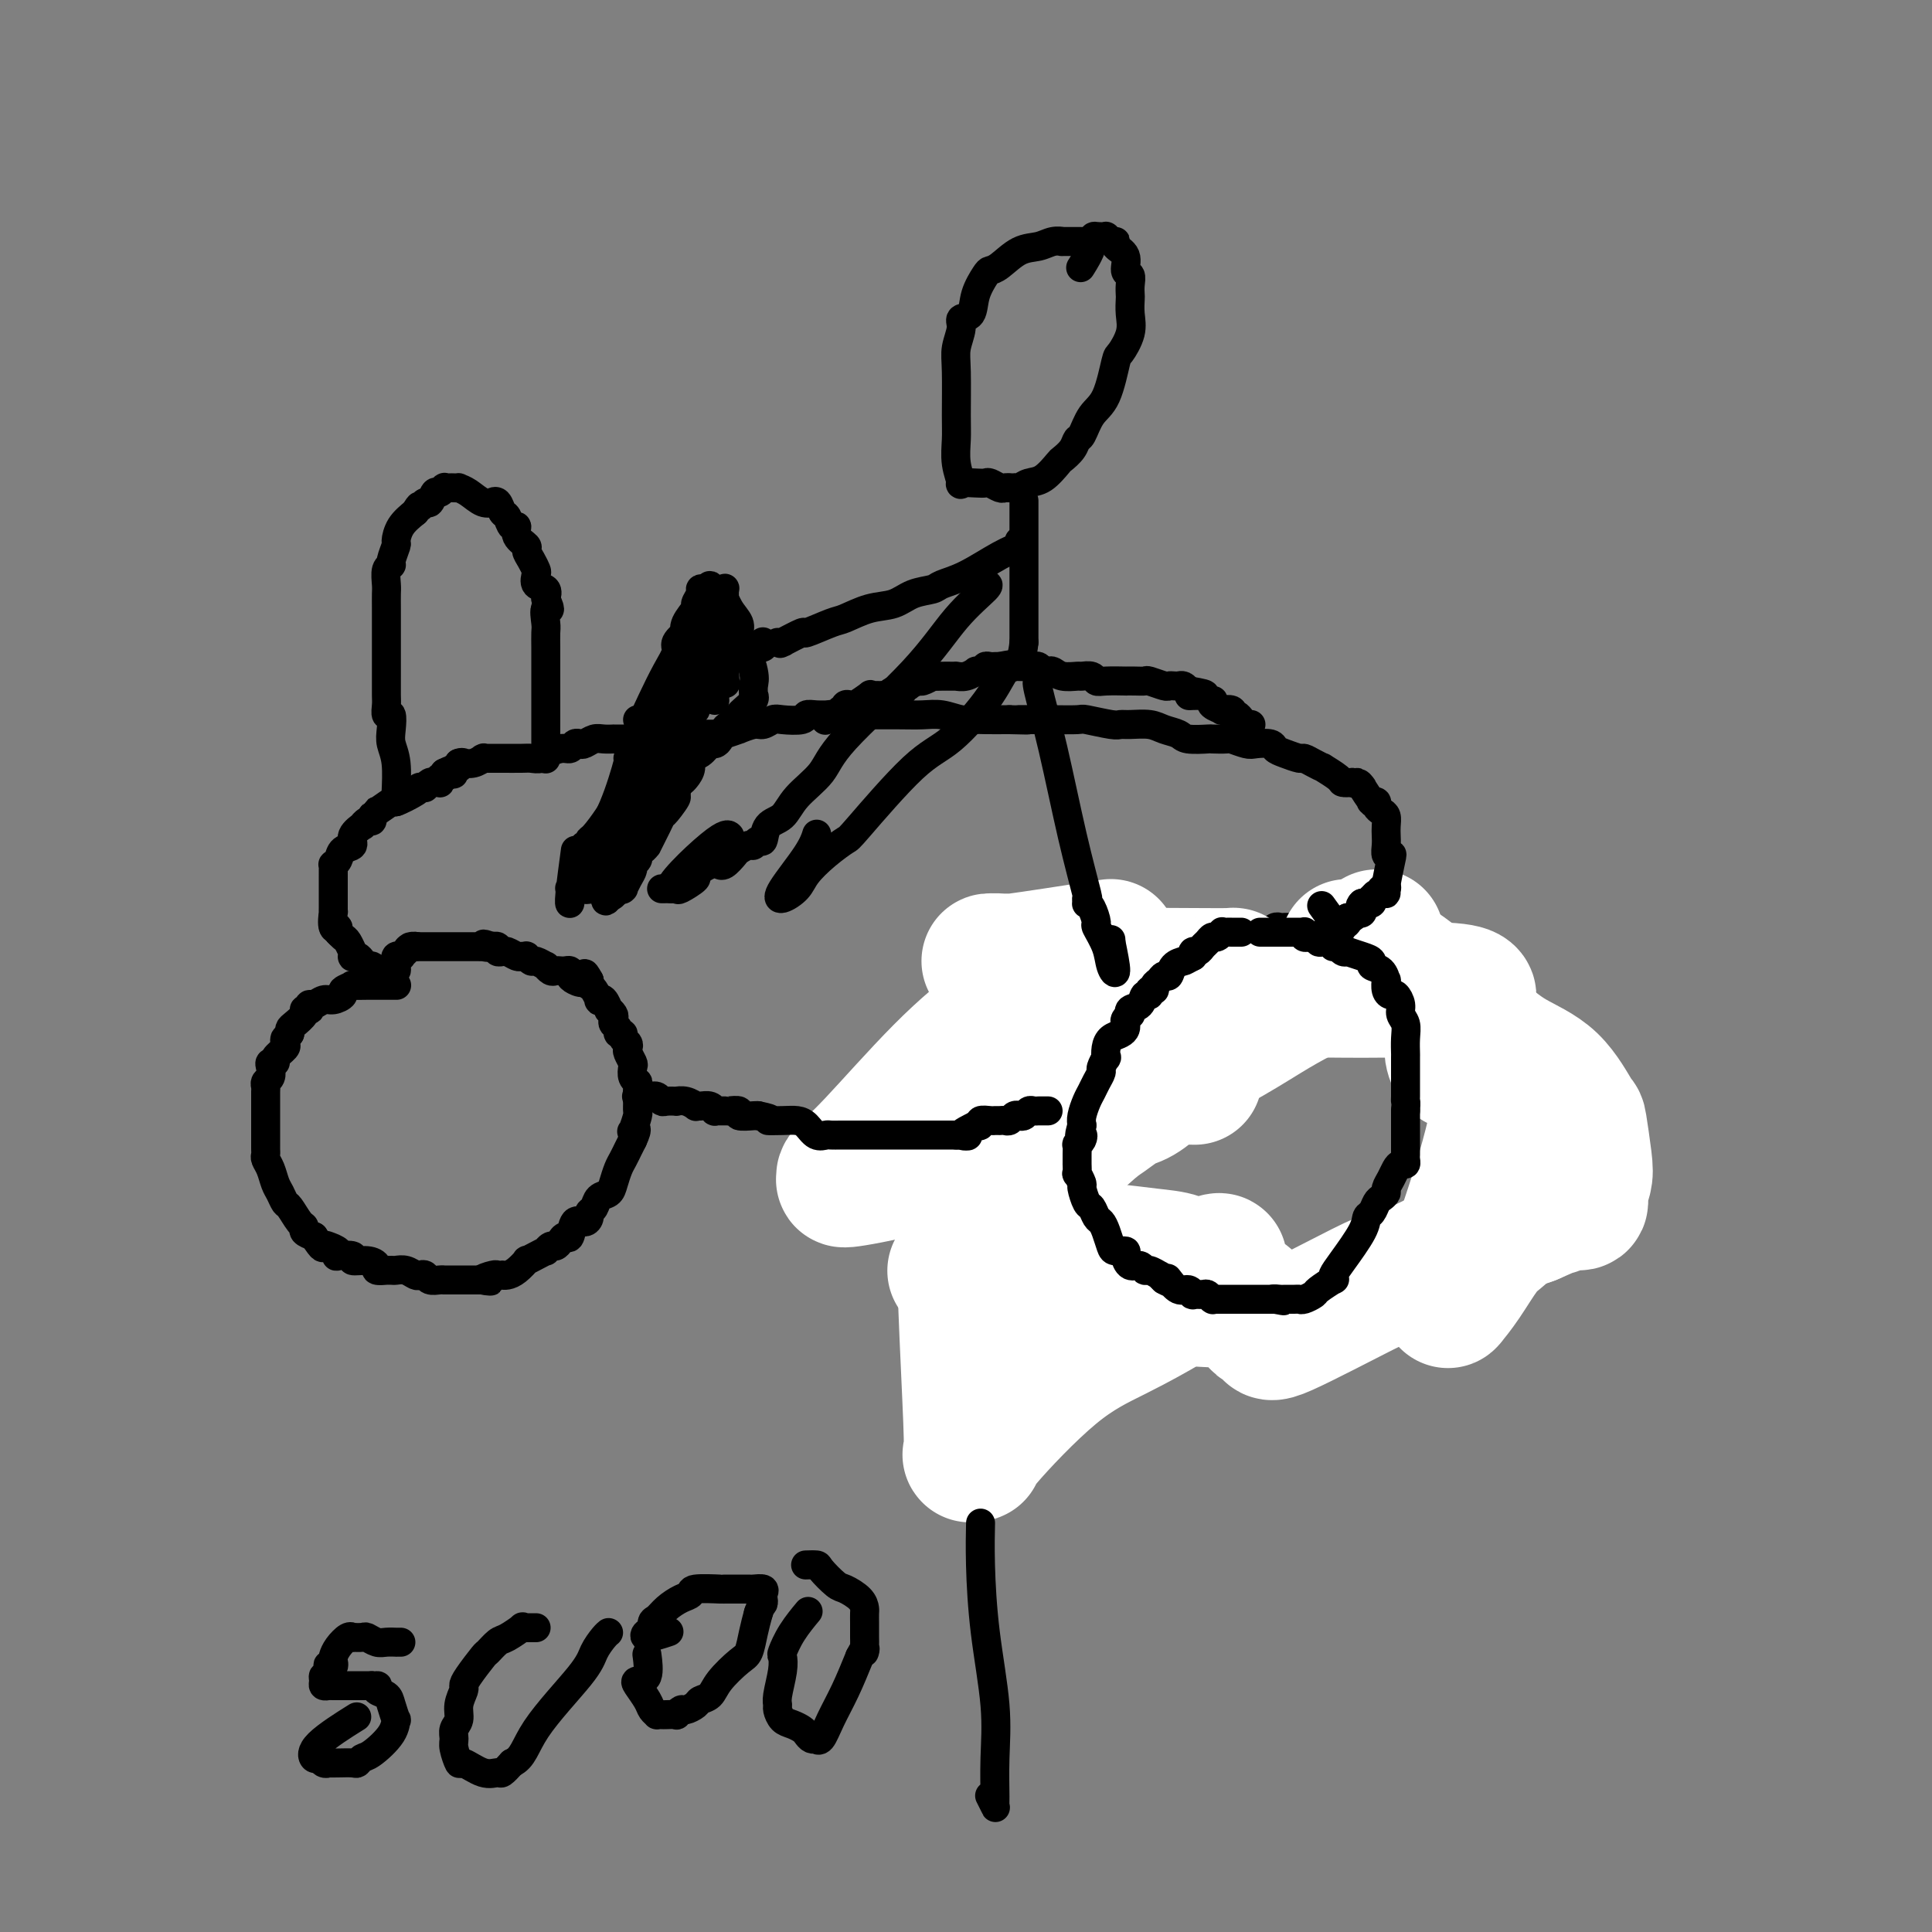 <svg viewBox='0 0 400 400' version='1.1' xmlns='http://www.w3.org/2000/svg' xmlns:xlink='http://www.w3.org/1999/xlink'><rect x="0" y="0" width="400" height="400" fill="#808080" stroke="none"/><g fill='none' stroke='#000000' stroke-width='6' stroke-linecap='round' stroke-linejoin='round'><path d='M82,204c-0.037,-0.000 -0.074,-0.000 0,0c0.074,0.000 0.259,0.000 0,0c-0.259,-0.000 -0.964,-0.000 -1,0c-0.036,0.000 0.595,0.000 0,0c-0.595,-0.000 -2.416,-0.001 -3,0c-0.584,0.001 0.070,0.003 0,0c-0.070,-0.003 -0.865,-0.012 -2,0c-1.135,0.012 -2.611,0.046 -3,0c-0.389,-0.046 0.311,-0.171 0,0c-0.311,0.171 -1.631,0.638 -2,1c-0.369,0.362 0.213,0.618 0,1c-0.213,0.382 -1.220,0.891 -2,1c-0.780,0.109 -1.332,-0.181 -2,0c-0.668,0.181 -1.451,0.833 -2,1c-0.549,0.167 -0.863,-0.149 -1,0c-0.137,0.149 -0.096,0.765 0,1c0.096,0.235 0.246,0.090 0,0c-0.246,-0.090 -0.889,-0.126 -1,0c-0.111,0.126 0.311,0.415 0,1c-0.311,0.585 -1.353,1.465 -2,2c-0.647,0.535 -0.899,0.724 -1,1c-0.101,0.276 -0.050,0.638 0,1'/><path d='M60,214c-0.836,1.103 -0.927,0.860 -1,1c-0.073,0.140 -0.128,0.664 0,1c0.128,0.336 0.441,0.484 0,1c-0.441,0.516 -1.634,1.399 -2,2c-0.366,0.601 0.094,0.920 0,1c-0.094,0.080 -0.743,-0.080 -1,0c-0.257,0.080 -0.121,0.401 0,1c0.121,0.599 0.229,1.476 0,2c-0.229,0.524 -0.793,0.697 -1,1c-0.207,0.303 -0.055,0.738 0,1c0.055,0.262 0.015,0.350 0,1c-0.015,0.650 -0.004,1.862 0,3c0.004,1.138 0.001,2.203 0,3c-0.001,0.797 -0.000,1.327 0,2c0.000,0.673 -0.001,1.489 0,2c0.001,0.511 0.003,0.716 0,1c-0.003,0.284 -0.012,0.646 0,1c0.012,0.354 0.045,0.699 0,1c-0.045,0.301 -0.166,0.557 0,1c0.166,0.443 0.621,1.072 1,2c0.379,0.928 0.682,2.154 1,3c0.318,0.846 0.650,1.312 1,2c0.350,0.688 0.719,1.599 1,2c0.281,0.401 0.473,0.293 1,1c0.527,0.707 1.389,2.231 2,3c0.611,0.769 0.972,0.784 1,1c0.028,0.216 -0.278,0.633 0,1c0.278,0.367 1.139,0.683 2,1'/><path d='M65,256c1.971,3.095 1.898,2.332 2,2c0.102,-0.332 0.379,-0.234 1,0c0.621,0.234 1.586,0.602 2,1c0.414,0.398 0.278,0.824 0,1c-0.278,0.176 -0.697,0.103 0,0c0.697,-0.103 2.510,-0.234 3,0c0.490,0.234 -0.344,0.833 0,1c0.344,0.167 1.867,-0.099 3,0c1.133,0.099 1.876,0.562 2,1c0.124,0.438 -0.371,0.850 0,1c0.371,0.150 1.608,0.039 2,0c0.392,-0.039 -0.060,-0.007 0,0c0.060,0.007 0.632,-0.012 1,0c0.368,0.012 0.533,0.055 1,0c0.467,-0.055 1.238,-0.207 2,0c0.762,0.207 1.517,0.773 2,1c0.483,0.227 0.694,0.113 1,0c0.306,-0.113 0.707,-0.227 1,0c0.293,0.227 0.477,0.793 1,1c0.523,0.207 1.384,0.056 2,0c0.616,-0.056 0.988,-0.015 1,0c0.012,0.015 -0.336,0.004 0,0c0.336,-0.004 1.354,-0.001 2,0c0.646,0.001 0.919,0.000 1,0c0.081,-0.000 -0.030,-0.000 0,0c0.030,0.000 0.200,0.000 1,0c0.800,-0.000 2.228,-0.000 3,0c0.772,0.000 0.886,0.000 1,0'/><path d='M100,265c3.294,0.370 0.528,0.295 0,0c-0.528,-0.295 1.181,-0.811 2,-1c0.819,-0.189 0.747,-0.052 1,0c0.253,0.052 0.832,0.020 1,0c0.168,-0.020 -0.076,-0.029 0,0c0.076,0.029 0.471,0.096 1,0c0.529,-0.096 1.193,-0.355 2,-1c0.807,-0.645 1.756,-1.674 2,-2c0.244,-0.326 -0.219,0.052 0,0c0.219,-0.052 1.119,-0.535 2,-1c0.881,-0.465 1.742,-0.912 2,-1c0.258,-0.088 -0.086,0.182 0,0c0.086,-0.182 0.601,-0.816 1,-1c0.399,-0.184 0.683,0.083 1,0c0.317,-0.083 0.666,-0.515 1,-1c0.334,-0.485 0.654,-1.023 1,-1c0.346,0.023 0.719,0.605 1,0c0.281,-0.605 0.471,-2.399 1,-3c0.529,-0.601 1.398,-0.010 2,0c0.602,0.010 0.939,-0.560 1,-1c0.061,-0.440 -0.152,-0.750 0,-1c0.152,-0.250 0.671,-0.441 1,-1c0.329,-0.559 0.469,-1.486 1,-2c0.531,-0.514 1.453,-0.615 2,-1c0.547,-0.385 0.720,-1.054 1,-2c0.280,-0.946 0.666,-2.168 1,-3c0.334,-0.832 0.615,-1.275 1,-2c0.385,-0.725 0.873,-1.734 1,-2c0.127,-0.266 -0.107,0.210 0,0c0.107,-0.210 0.553,-1.105 1,-2'/><path d='M131,236c1.409,-2.974 0.430,-2.409 0,-2c-0.430,0.409 -0.312,0.663 0,0c0.312,-0.663 0.817,-2.244 1,-3c0.183,-0.756 0.045,-0.688 0,-1c-0.045,-0.312 0.002,-1.005 0,-2c-0.002,-0.995 -0.052,-2.293 0,-3c0.052,-0.707 0.206,-0.823 0,-1c-0.206,-0.177 -0.774,-0.414 -1,-1c-0.226,-0.586 -0.112,-1.519 0,-2c0.112,-0.481 0.222,-0.510 0,-1c-0.222,-0.490 -0.776,-1.442 -1,-2c-0.224,-0.558 -0.117,-0.723 0,-1c0.117,-0.277 0.242,-0.666 0,-1c-0.242,-0.334 -0.853,-0.614 -1,-1c-0.147,-0.386 0.171,-0.877 0,-1c-0.171,-0.123 -0.829,0.122 -1,0c-0.171,-0.122 0.146,-0.611 0,-1c-0.146,-0.389 -0.756,-0.677 -1,-1c-0.244,-0.323 -0.121,-0.683 0,-1c0.121,-0.317 0.239,-0.593 0,-1c-0.239,-0.407 -0.834,-0.944 -1,-1c-0.166,-0.056 0.096,0.371 0,0c-0.096,-0.371 -0.551,-1.539 -1,-2c-0.449,-0.461 -0.891,-0.215 -1,0c-0.109,0.215 0.114,0.398 0,0c-0.114,-0.398 -0.567,-1.377 -1,-2c-0.433,-0.623 -0.848,-0.889 -1,-1c-0.152,-0.111 -0.041,-0.068 0,0c0.041,0.068 0.012,0.162 0,0c-0.012,-0.162 -0.006,-0.581 0,-1'/><path d='M122,203c-1.515,-2.797 -0.801,-0.788 -1,0c-0.199,0.788 -1.310,0.355 -2,0c-0.690,-0.355 -0.958,-0.631 -1,-1c-0.042,-0.369 0.144,-0.830 0,-1c-0.144,-0.170 -0.617,-0.050 -1,0c-0.383,0.050 -0.675,0.028 -1,0c-0.325,-0.028 -0.682,-0.064 -1,0c-0.318,0.064 -0.596,0.228 -1,0c-0.404,-0.228 -0.935,-0.850 -1,-1c-0.065,-0.150 0.337,0.170 0,0c-0.337,-0.170 -1.414,-0.830 -2,-1c-0.586,-0.170 -0.681,0.152 -1,0c-0.319,-0.152 -0.863,-0.776 -1,-1c-0.137,-0.224 0.131,-0.046 0,0c-0.131,0.046 -0.662,-0.040 -1,0c-0.338,0.040 -0.482,0.207 -1,0c-0.518,-0.207 -1.411,-0.786 -2,-1c-0.589,-0.214 -0.875,-0.061 -1,0c-0.125,0.061 -0.090,0.030 0,0c0.090,-0.030 0.234,-0.061 0,0c-0.234,0.061 -0.846,0.212 -1,0c-0.154,-0.212 0.151,-0.788 0,-1c-0.151,-0.212 -0.757,-0.061 -1,0c-0.243,0.061 -0.121,0.030 0,0'/><path d='M102,196c-3.258,-1.083 -1.403,-0.290 -1,0c0.403,0.290 -0.648,0.078 -1,0c-0.352,-0.078 -0.006,-0.021 0,0c0.006,0.021 -0.327,0.006 -1,0c-0.673,-0.006 -1.686,-0.001 -2,0c-0.314,0.001 0.072,0.000 0,0c-0.072,-0.000 -0.601,-0.000 -1,0c-0.399,0.000 -0.667,0.000 -1,0c-0.333,-0.000 -0.729,-0.000 -1,0c-0.271,0.000 -0.417,0.000 -1,0c-0.583,-0.000 -1.604,-0.000 -2,0c-0.396,0.000 -0.166,0.000 0,0c0.166,-0.000 0.270,-0.000 0,0c-0.270,0.000 -0.913,0.000 -1,0c-0.087,-0.000 0.384,-0.000 0,0c-0.384,0.000 -1.622,0.000 -2,0c-0.378,-0.000 0.105,-0.000 0,0c-0.105,0.000 -0.797,0.000 -1,0c-0.203,-0.000 0.085,-0.000 0,0c-0.085,0.000 -0.542,0.000 -1,0'/><path d='M86,196c-2.430,0.016 -0.507,0.056 0,0c0.507,-0.056 -0.404,-0.207 -1,0c-0.596,0.207 -0.878,0.774 -1,1c-0.122,0.226 -0.086,0.113 0,0c0.086,-0.113 0.220,-0.226 0,0c-0.220,0.226 -0.795,0.792 -1,1c-0.205,0.208 -0.041,0.060 0,0c0.041,-0.060 -0.042,-0.031 0,0c0.042,0.031 0.207,0.064 0,0c-0.207,-0.064 -0.787,-0.224 -1,0c-0.213,0.224 -0.061,0.830 0,1c0.061,0.170 0.030,-0.098 0,0c-0.030,0.098 -0.061,0.562 0,1c0.061,0.438 0.212,0.849 0,1c-0.212,0.151 -0.788,0.041 -1,0c-0.212,-0.041 -0.061,-0.012 0,0c0.061,0.012 0.030,0.006 0,0'/><path d='M270,192c-0.477,0.000 -0.954,0.000 -1,0c-0.046,-0.000 0.339,-0.001 0,0c-0.339,0.001 -1.402,0.004 -2,0c-0.598,-0.004 -0.732,-0.015 -1,0c-0.268,0.015 -0.670,0.057 -1,0c-0.330,-0.057 -0.588,-0.212 -1,0c-0.412,0.212 -0.978,0.793 -2,1c-1.022,0.207 -2.501,0.041 -4,0c-1.499,-0.041 -3.019,0.044 -4,0c-0.981,-0.044 -1.425,-0.218 -2,0c-0.575,0.218 -1.282,0.828 -2,1c-0.718,0.172 -1.449,-0.095 -2,0c-0.551,0.095 -0.924,0.552 -1,1c-0.076,0.448 0.145,0.888 0,1c-0.145,0.112 -0.657,-0.103 -1,0c-0.343,0.103 -0.519,0.524 -1,1c-0.481,0.476 -1.267,1.007 -2,1c-0.733,-0.007 -1.412,-0.552 -3,0c-1.588,0.552 -4.085,2.199 -6,3c-1.915,0.801 -3.246,0.754 -4,1c-0.754,0.246 -0.930,0.785 -1,1c-0.070,0.215 -0.035,0.108 0,0'/><path d='M229,203c-2.954,1.258 0.161,-0.095 0,1c-0.161,1.095 -3.597,4.640 -5,7c-1.403,2.360 -0.772,3.537 -1,5c-0.228,1.463 -1.315,3.214 -2,4c-0.685,0.786 -0.967,0.607 -1,1c-0.033,0.393 0.183,1.359 0,2c-0.183,0.641 -0.765,0.959 -1,1c-0.235,0.041 -0.122,-0.194 0,0c0.122,0.194 0.253,0.816 0,1c-0.253,0.184 -0.891,-0.071 -1,0c-0.109,0.071 0.311,0.467 0,1c-0.311,0.533 -1.351,1.203 -2,2c-0.649,0.797 -0.906,1.722 -1,2c-0.094,0.278 -0.025,-0.091 0,0c0.025,0.091 0.007,0.640 0,1c-0.007,0.360 -0.001,0.529 0,1c0.001,0.471 -0.001,1.243 0,2c0.001,0.757 0.004,1.497 0,3c-0.004,1.503 -0.016,3.768 0,5c0.016,1.232 0.061,1.429 0,2c-0.061,0.571 -0.228,1.515 0,2c0.228,0.485 0.849,0.511 1,1c0.151,0.489 -0.170,1.440 0,2c0.170,0.560 0.829,0.727 1,1c0.171,0.273 -0.146,0.650 0,1c0.146,0.350 0.756,0.671 1,1c0.244,0.329 0.122,0.664 0,1'/><path d='M218,253c0.632,3.583 0.712,1.541 1,1c0.288,-0.541 0.784,0.419 1,1c0.216,0.581 0.152,0.782 0,1c-0.152,0.218 -0.391,0.453 0,1c0.391,0.547 1.413,1.407 2,2c0.587,0.593 0.738,0.918 1,1c0.262,0.082 0.633,-0.079 1,0c0.367,0.079 0.728,0.399 1,1c0.272,0.601 0.454,1.485 1,2c0.546,0.515 1.455,0.663 2,1c0.545,0.337 0.725,0.863 1,1c0.275,0.137 0.646,-0.117 1,0c0.354,0.117 0.690,0.604 1,1c0.310,0.396 0.592,0.702 1,1c0.408,0.298 0.940,0.588 1,1c0.060,0.412 -0.354,0.947 0,1c0.354,0.053 1.475,-0.374 2,0c0.525,0.374 0.455,1.549 1,2c0.545,0.451 1.704,0.177 2,0c0.296,-0.177 -0.270,-0.258 0,0c0.270,0.258 1.378,0.854 2,1c0.622,0.146 0.758,-0.157 1,0c0.242,0.157 0.590,0.773 1,1c0.410,0.227 0.883,0.065 1,0c0.117,-0.065 -0.123,-0.031 0,0c0.123,0.031 0.610,0.060 1,0c0.390,-0.060 0.682,-0.208 1,0c0.318,0.208 0.662,0.774 1,1c0.338,0.226 0.669,0.113 1,0'/><path d='M247,274c1.593,0.630 0.076,0.705 0,1c-0.076,0.295 1.288,0.811 2,1c0.712,0.189 0.773,0.051 1,0c0.227,-0.051 0.620,-0.014 1,0c0.380,0.014 0.746,0.004 1,0c0.254,-0.004 0.395,-0.001 1,0c0.605,0.001 1.675,0.000 2,0c0.325,-0.000 -0.096,-0.000 0,0c0.096,0.000 0.709,0.000 1,0c0.291,-0.000 0.259,-0.001 1,0c0.741,0.001 2.256,0.003 3,0c0.744,-0.003 0.718,-0.012 1,0c0.282,0.012 0.873,0.046 2,0c1.127,-0.046 2.789,-0.172 4,0c1.211,0.172 1.972,0.642 3,0c1.028,-0.642 2.322,-2.397 4,-3c1.678,-0.603 3.738,-0.056 5,0c1.262,0.056 1.724,-0.380 3,-1c1.276,-0.620 3.364,-1.423 5,-2c1.636,-0.577 2.819,-0.929 4,-1c1.181,-0.071 2.359,0.138 3,0c0.641,-0.138 0.745,-0.623 1,-1c0.255,-0.377 0.661,-0.646 1,-1c0.339,-0.354 0.609,-0.795 1,-1c0.391,-0.205 0.902,-0.176 2,-1c1.098,-0.824 2.783,-2.503 4,-4c1.217,-1.497 1.965,-2.814 3,-4c1.035,-1.186 2.355,-2.242 3,-3c0.645,-0.758 0.613,-1.216 1,-2c0.387,-0.784 1.194,-1.892 2,-3'/><path d='M312,249c2.724,-3.594 0.534,-2.578 0,-2c-0.534,0.578 0.589,0.718 1,0c0.411,-0.718 0.110,-2.293 0,-3c-0.110,-0.707 -0.029,-0.547 0,-2c0.029,-1.453 0.008,-4.521 0,-6c-0.008,-1.479 -0.001,-1.370 0,-2c0.001,-0.630 -0.004,-1.999 0,-3c0.004,-1.001 0.016,-1.632 0,-2c-0.016,-0.368 -0.060,-0.472 0,-1c0.060,-0.528 0.223,-1.481 0,-2c-0.223,-0.519 -0.833,-0.604 -1,-1c-0.167,-0.396 0.110,-1.103 0,-2c-0.110,-0.897 -0.607,-1.985 -1,-3c-0.393,-1.015 -0.682,-1.958 -1,-3c-0.318,-1.042 -0.663,-2.182 -1,-3c-0.337,-0.818 -0.664,-1.314 -1,-2c-0.336,-0.686 -0.681,-1.564 -1,-2c-0.319,-0.436 -0.612,-0.431 -1,-1c-0.388,-0.569 -0.871,-1.710 -1,-2c-0.129,-0.290 0.097,0.273 0,0c-0.097,-0.273 -0.518,-1.381 -1,-2c-0.482,-0.619 -1.027,-0.748 -1,-1c0.027,-0.252 0.624,-0.627 0,-1c-0.624,-0.373 -2.471,-0.743 -3,-1c-0.529,-0.257 0.259,-0.400 0,-1c-0.259,-0.600 -1.564,-1.656 -2,-2c-0.436,-0.344 -0.002,0.023 0,0c0.002,-0.023 -0.428,-0.435 -1,-1c-0.572,-0.565 -1.286,-1.282 -2,-2'/><path d='M295,196c-2.347,-4.178 -0.214,-2.624 0,-2c0.214,0.624 -1.491,0.317 -2,0c-0.509,-0.317 0.179,-0.645 0,-1c-0.179,-0.355 -1.224,-0.736 -2,-1c-0.776,-0.264 -1.282,-0.410 -2,-1c-0.718,-0.590 -1.646,-1.622 -2,-2c-0.354,-0.378 -0.133,-0.101 0,0c0.133,0.101 0.177,0.027 0,0c-0.177,-0.027 -0.576,-0.007 -1,0c-0.424,0.007 -0.872,0.001 -1,0c-0.128,-0.001 0.065,0.002 0,0c-0.065,-0.002 -0.388,-0.011 -1,0c-0.612,0.011 -1.512,0.041 -2,0c-0.488,-0.041 -0.565,-0.155 -1,0c-0.435,0.155 -1.230,0.577 -2,1c-0.770,0.423 -1.516,0.845 -2,1c-0.484,0.155 -0.707,0.041 -1,0c-0.293,-0.041 -0.656,-0.011 -1,0c-0.344,0.011 -0.670,0.003 -1,0c-0.330,-0.003 -0.665,-0.002 -1,0'/><path d='M273,191c-2.333,0.333 -1.167,0.167 0,0'/></g>
<g fill='none' stroke='#FFFFFF' stroke-width='28' stroke-linecap='round' stroke-linejoin='round'><path d='M247,223c-0.104,-0.002 -0.208,-0.005 0,0c0.208,0.005 0.727,0.016 0,0c-0.727,-0.016 -2.699,-0.059 -4,0c-1.301,0.059 -1.930,0.222 -3,1c-1.070,0.778 -2.579,2.172 -4,3c-1.421,0.828 -2.753,1.090 -3,1c-0.247,-0.090 0.593,-0.532 0,0c-0.593,0.532 -2.618,2.038 -4,3c-1.382,0.962 -2.121,1.380 -5,4c-2.879,2.620 -7.899,7.442 -11,10c-3.101,2.558 -4.282,2.853 -6,4c-1.718,1.147 -3.973,3.146 -5,4c-1.027,0.854 -0.825,0.562 -1,1c-0.175,0.438 -0.728,1.606 -1,4c-0.272,2.394 -0.264,6.014 0,13c0.264,6.986 0.785,17.337 1,23c0.215,5.663 0.124,6.638 0,7c-0.124,0.362 -0.282,0.111 0,0c0.282,-0.111 1.004,-0.083 1,0c-0.004,0.083 -0.734,0.222 2,-3c2.734,-3.222 8.931,-9.806 14,-14c5.069,-4.194 9.009,-5.998 13,-8c3.991,-2.002 8.034,-4.202 11,-6c2.966,-1.798 4.857,-3.193 6,-4c1.143,-0.807 1.539,-1.025 2,-1c0.461,0.025 0.989,0.293 1,0c0.011,-0.293 -0.494,-1.146 -1,-2'/><path d='M250,263c4.959,-3.427 1.357,-1.494 -1,-1c-2.357,0.494 -3.468,-0.449 -5,-1c-1.532,-0.551 -3.485,-0.709 -6,-1c-2.515,-0.291 -5.591,-0.715 -9,-1c-3.409,-0.285 -7.150,-0.430 -11,0c-3.850,0.430 -7.808,1.435 -11,2c-3.192,0.565 -5.617,0.688 -7,1c-1.383,0.312 -1.724,0.812 -2,1c-0.276,0.188 -0.486,0.063 0,0c0.486,-0.063 1.669,-0.066 3,0c1.331,0.066 2.810,0.200 4,0c1.190,-0.200 2.092,-0.735 7,0c4.908,0.735 13.821,2.739 21,4c7.179,1.261 12.624,1.781 16,2c3.376,0.219 4.682,0.139 6,0c1.318,-0.139 2.649,-0.337 3,0c0.351,0.337 -0.278,1.208 0,2c0.278,0.792 1.462,1.504 2,2c0.538,0.496 0.430,0.776 1,1c0.570,0.224 1.819,0.394 2,1c0.181,0.606 -0.707,1.649 3,0c3.707,-1.649 12.007,-5.992 16,-8c3.993,-2.008 3.679,-1.683 5,-2c1.321,-0.317 4.279,-1.278 8,-3c3.721,-1.722 8.206,-4.206 12,-6c3.794,-1.794 6.897,-2.897 10,-4'/><path d='M317,252c8.949,-3.946 5.823,-2.313 5,-2c-0.823,0.313 0.659,-0.696 2,-1c1.341,-0.304 2.542,0.096 3,0c0.458,-0.096 0.172,-0.689 0,-1c-0.172,-0.311 -0.229,-0.340 0,-1c0.229,-0.660 0.743,-1.951 1,-3c0.257,-1.049 0.258,-1.858 0,-4c-0.258,-2.142 -0.776,-5.619 -1,-7c-0.224,-1.381 -0.153,-0.667 -1,-2c-0.847,-1.333 -2.611,-4.714 -5,-7c-2.389,-2.286 -5.403,-3.479 -8,-5c-2.597,-1.521 -4.776,-3.371 -9,-7c-4.224,-3.629 -10.493,-9.037 -15,-12c-4.507,-2.963 -7.254,-3.482 -10,-4'/><path d='M222,201c1.148,-0.765 2.296,-1.529 0,0c-2.296,1.529 -8.037,5.352 -13,9c-4.963,3.648 -9.148,7.121 -14,12c-4.852,4.879 -10.370,11.163 -14,15c-3.630,3.837 -5.371,5.227 -6,6c-0.629,0.773 -0.148,0.930 0,1c0.148,0.070 -0.039,0.053 0,0c0.039,-0.053 0.303,-0.143 0,0c-0.303,0.143 -1.173,0.517 2,0c3.173,-0.517 10.391,-1.926 16,-4c5.609,-2.074 9.611,-4.812 18,-8c8.389,-3.188 21.165,-6.827 31,-11c9.835,-4.173 16.729,-8.882 22,-12c5.271,-3.118 8.919,-4.647 11,-6c2.081,-1.353 2.595,-2.529 4,-4c1.405,-1.471 3.703,-3.235 6,-5'/><path d='M212,199c0.861,-0.005 1.722,-0.010 0,0c-1.722,0.010 -6.029,0.033 -7,0c-0.971,-0.033 1.392,-0.124 2,0c0.608,0.124 -0.541,0.464 3,0c3.541,-0.464 11.770,-1.732 20,-3'/><path d='M230,201c0.152,0.030 0.305,0.061 0,0c-0.305,-0.061 -1.067,-0.212 -1,0c0.067,0.212 0.965,0.788 2,1c1.035,0.212 2.208,0.059 5,0c2.792,-0.059 7.201,-0.024 11,0c3.799,0.024 6.986,0.038 8,0c1.014,-0.038 -0.144,-0.129 0,0c0.144,0.129 1.590,0.477 0,1c-1.590,0.523 -6.214,1.222 -9,2c-2.786,0.778 -3.732,1.634 -4,2c-0.268,0.366 0.144,0.241 1,0c0.856,-0.241 2.156,-0.597 6,-1c3.844,-0.403 10.230,-0.852 16,-1c5.770,-0.148 10.922,0.006 17,0c6.078,-0.006 13.082,-0.172 17,0c3.918,0.172 4.752,0.683 5,1c0.248,0.317 -0.088,0.439 0,1c0.088,0.561 0.601,1.561 0,3c-0.601,1.439 -2.316,3.318 -3,5c-0.684,1.682 -0.336,3.169 0,4c0.336,0.831 0.662,1.007 1,1c0.338,-0.007 0.689,-0.198 1,0c0.311,0.198 0.584,0.784 1,1c0.416,0.216 0.976,0.062 2,0c1.024,-0.062 2.512,-0.031 4,0'/><path d='M310,221c1.804,0.469 1.814,0.641 2,0c0.186,-0.641 0.548,-2.096 0,1c-0.548,3.096 -2.005,10.741 -4,18c-1.995,7.259 -4.527,14.131 -6,19c-1.473,4.869 -1.889,7.733 -2,9c-0.111,1.267 0.081,0.936 0,1c-0.081,0.064 -0.435,0.522 0,0c0.435,-0.522 1.658,-2.024 3,-4c1.342,-1.976 2.804,-4.424 4,-6c1.196,-1.576 2.125,-2.278 3,-3c0.875,-0.722 1.697,-1.464 2,-2c0.303,-0.536 0.087,-0.868 0,-1c-0.087,-0.132 -0.043,-0.066 0,0'/></g>
<g fill='none' stroke='#000000' stroke-width='6' stroke-linecap='round' stroke-linejoin='round'><path d='M257,193c-0.304,0.000 -0.607,0.000 -1,0c-0.393,-0.000 -0.875,-0.001 -1,0c-0.125,0.001 0.107,0.004 0,0c-0.107,-0.004 -0.553,-0.016 -1,0c-0.447,0.016 -0.893,0.060 -1,0c-0.107,-0.060 0.126,-0.224 0,0c-0.126,0.224 -0.611,0.834 -1,1c-0.389,0.166 -0.682,-0.114 -1,0c-0.318,0.114 -0.660,0.622 -1,1c-0.340,0.378 -0.679,0.627 -1,1c-0.321,0.373 -0.625,0.870 -1,1c-0.375,0.130 -0.821,-0.106 -1,0c-0.179,0.106 -0.089,0.553 0,1'/><path d='M247,198c-1.891,0.973 -1.620,0.905 -2,1c-0.380,0.095 -1.412,0.354 -2,1c-0.588,0.646 -0.731,1.680 -1,2c-0.269,0.320 -0.665,-0.073 -1,0c-0.335,0.073 -0.611,0.612 -1,1c-0.389,0.388 -0.892,0.624 -1,1c-0.108,0.376 0.180,0.892 0,1c-0.180,0.108 -0.826,-0.193 -1,0c-0.174,0.193 0.125,0.879 0,1c-0.125,0.121 -0.673,-0.322 -1,0c-0.327,0.322 -0.431,1.410 -1,2c-0.569,0.590 -1.603,0.683 -2,1c-0.397,0.317 -0.158,0.858 0,1c0.158,0.142 0.237,-0.117 0,0c-0.237,0.117 -0.788,0.608 -1,1c-0.212,0.392 -0.085,0.685 0,1c0.085,0.315 0.128,0.653 0,1c-0.128,0.347 -0.425,0.704 -1,1c-0.575,0.296 -1.426,0.531 -2,1c-0.574,0.469 -0.871,1.171 -1,2c-0.129,0.829 -0.090,1.783 0,2c0.090,0.217 0.231,-0.304 0,0c-0.231,0.304 -0.835,1.431 -1,2c-0.165,0.569 0.110,0.579 0,1c-0.110,0.421 -0.604,1.254 -1,2c-0.396,0.746 -0.694,1.406 -1,2c-0.306,0.594 -0.621,1.121 -1,2c-0.379,0.879 -0.823,2.108 -1,3c-0.177,0.892 -0.089,1.446 0,2'/><path d='M224,233c-0.944,3.195 -0.306,2.182 0,2c0.306,-0.182 0.278,0.467 0,1c-0.278,0.533 -0.807,0.950 -1,1c-0.193,0.050 -0.052,-0.266 0,0c0.052,0.266 0.013,1.113 0,2c-0.013,0.887 0.001,1.814 0,2c-0.001,0.186 -0.015,-0.370 0,0c0.015,0.370 0.060,1.665 0,2c-0.060,0.335 -0.223,-0.290 0,0c0.223,0.290 0.833,1.496 1,2c0.167,0.504 -0.110,0.305 0,1c0.110,0.695 0.607,2.282 1,3c0.393,0.718 0.683,0.567 1,1c0.317,0.433 0.661,1.451 1,2c0.339,0.549 0.673,0.630 1,1c0.327,0.370 0.647,1.029 1,2c0.353,0.971 0.737,2.254 1,3c0.263,0.746 0.403,0.955 1,1c0.597,0.045 1.652,-0.075 2,0c0.348,0.075 -0.010,0.345 0,1c0.010,0.655 0.389,1.696 1,2c0.611,0.304 1.455,-0.130 2,0c0.545,0.130 0.790,0.822 1,1c0.210,0.178 0.386,-0.158 1,0c0.614,0.158 1.665,0.812 2,1c0.335,0.188 -0.047,-0.089 0,0c0.047,0.089 0.524,0.545 1,1'/><path d='M241,265c1.953,1.117 1.337,0.408 1,0c-0.337,-0.408 -0.393,-0.516 0,0c0.393,0.516 1.237,1.655 2,2c0.763,0.345 1.447,-0.105 2,0c0.553,0.105 0.975,0.764 1,1c0.025,0.236 -0.347,0.049 0,0c0.347,-0.049 1.413,0.039 2,0c0.587,-0.039 0.696,-0.207 1,0c0.304,0.207 0.803,0.787 1,1c0.197,0.213 0.090,0.057 0,0c-0.090,-0.057 -0.165,-0.015 0,0c0.165,0.015 0.570,0.004 1,0c0.430,-0.004 0.885,-0.001 1,0c0.115,0.001 -0.111,0.000 0,0c0.111,-0.000 0.557,-0.000 1,0c0.443,0.000 0.883,0.000 1,0c0.117,-0.000 -0.087,-0.000 0,0c0.087,0.000 0.466,0.000 1,0c0.534,-0.000 1.222,-0.000 2,0c0.778,0.000 1.648,0.000 2,0c0.352,-0.000 0.188,-0.000 0,0c-0.188,0.000 -0.401,0.000 0,0c0.401,-0.000 1.416,-0.000 2,0c0.584,0.000 0.738,0.000 1,0c0.262,-0.000 0.631,-0.000 1,0'/><path d='M264,269c3.506,0.619 0.771,0.166 0,0c-0.771,-0.166 0.422,-0.043 1,0c0.578,0.043 0.540,0.008 1,0c0.460,-0.008 1.416,0.010 2,0c0.584,-0.010 0.795,-0.049 1,0c0.205,0.049 0.405,0.185 1,0c0.595,-0.185 1.584,-0.693 2,-1c0.416,-0.307 0.259,-0.414 1,-1c0.741,-0.586 2.381,-1.651 3,-2c0.619,-0.349 0.218,0.019 0,0c-0.218,-0.019 -0.252,-0.424 0,-1c0.252,-0.576 0.788,-1.324 2,-3c1.212,-1.676 3.098,-4.280 4,-6c0.902,-1.720 0.820,-2.555 1,-3c0.180,-0.445 0.622,-0.500 1,-1c0.378,-0.500 0.693,-1.446 1,-2c0.307,-0.554 0.607,-0.715 1,-1c0.393,-0.285 0.879,-0.693 1,-1c0.121,-0.307 -0.121,-0.512 0,-1c0.121,-0.488 0.607,-1.258 1,-2c0.393,-0.742 0.694,-1.456 1,-2c0.306,-0.544 0.618,-0.919 1,-1c0.382,-0.081 0.834,0.131 1,0c0.166,-0.131 0.044,-0.604 0,-1c-0.044,-0.396 -0.012,-0.714 0,-1c0.012,-0.286 0.003,-0.541 0,-1c-0.003,-0.459 -0.001,-1.124 0,-2c0.001,-0.876 0.000,-1.965 0,-3c-0.000,-1.035 -0.000,-2.018 0,-3'/><path d='M291,230c0.155,-2.122 0.041,-1.927 0,-2c-0.041,-0.073 -0.011,-0.412 0,-1c0.011,-0.588 0.003,-1.423 0,-2c-0.003,-0.577 -0.001,-0.895 0,-1c0.001,-0.105 0.001,0.005 0,-1c-0.001,-1.005 -0.004,-3.123 0,-4c0.004,-0.877 0.016,-0.514 0,-1c-0.016,-0.486 -0.060,-1.823 0,-3c0.060,-1.177 0.224,-2.196 0,-3c-0.224,-0.804 -0.834,-1.394 -1,-2c-0.166,-0.606 0.113,-1.228 0,-2c-0.113,-0.772 -0.618,-1.694 -1,-2c-0.382,-0.306 -0.640,0.002 -1,0c-0.360,-0.002 -0.822,-0.315 -1,-1c-0.178,-0.685 -0.071,-1.742 0,-2c0.071,-0.258 0.106,0.282 0,0c-0.106,-0.282 -0.351,-1.386 -1,-2c-0.649,-0.614 -1.700,-0.739 -2,-1c-0.300,-0.261 0.151,-0.657 0,-1c-0.151,-0.343 -0.905,-0.632 -2,-1c-1.095,-0.368 -2.532,-0.816 -3,-1c-0.468,-0.184 0.034,-0.106 0,0c-0.034,0.106 -0.604,0.238 -1,0c-0.396,-0.238 -0.618,-0.848 -1,-1c-0.382,-0.152 -0.926,0.153 -1,0c-0.074,-0.153 0.320,-0.763 0,-1c-0.320,-0.237 -1.355,-0.102 -2,0c-0.645,0.102 -0.898,0.172 -1,0c-0.102,-0.172 -0.051,-0.586 0,-1'/><path d='M273,194c-1.349,-0.618 -0.222,-0.165 0,0c0.222,0.165 -0.463,0.040 -1,0c-0.537,-0.040 -0.928,0.003 -1,0c-0.072,-0.003 0.174,-0.053 0,0c-0.174,0.053 -0.766,0.210 -1,0c-0.234,-0.210 -0.108,-0.788 0,-1c0.108,-0.212 0.197,-0.057 0,0c-0.197,0.057 -0.681,0.015 -1,0c-0.319,-0.015 -0.471,-0.004 -1,0c-0.529,0.004 -1.433,0.001 -2,0c-0.567,-0.001 -0.797,-0.000 -1,0c-0.203,0.000 -0.380,0.000 -1,0c-0.620,-0.000 -1.683,-0.000 -2,0c-0.317,0.000 0.111,0.000 0,0c-0.111,-0.000 -0.761,-0.000 -1,0c-0.239,0.000 -0.068,0.000 0,0c0.068,-0.000 0.034,-0.000 0,0'/><path d='M132,227c-0.194,-0.001 -0.389,-0.001 0,0c0.389,0.001 1.361,0.004 2,0c0.639,-0.004 0.943,-0.015 1,0c0.057,0.015 -0.135,0.057 0,0c0.135,-0.057 0.595,-0.211 1,0c0.405,0.211 0.755,0.788 1,1c0.245,0.212 0.385,0.061 1,0c0.615,-0.061 1.705,-0.030 2,0c0.295,0.030 -0.206,0.061 0,0c0.206,-0.061 1.119,-0.214 2,0c0.881,0.214 1.729,0.793 2,1c0.271,0.207 -0.033,0.041 0,0c0.033,-0.041 0.405,0.041 1,0c0.595,-0.041 1.413,-0.207 2,0c0.587,0.207 0.945,0.788 1,1c0.055,0.212 -0.191,0.057 0,0c0.191,-0.057 0.819,-0.015 1,0c0.181,0.015 -0.087,0.003 0,0c0.087,-0.003 0.528,0.003 1,0c0.472,-0.003 0.974,-0.015 1,0c0.026,0.015 -0.424,0.056 0,0c0.424,-0.056 1.722,-0.211 2,0c0.278,0.211 -0.464,0.788 0,1c0.464,0.212 2.132,0.061 3,0c0.868,-0.061 0.934,-0.030 1,0'/><path d='M157,231c4.180,0.843 2.131,0.951 2,1c-0.131,0.049 1.657,0.037 3,0c1.343,-0.037 2.243,-0.101 3,0c0.757,0.101 1.372,0.367 2,1c0.628,0.633 1.268,1.634 2,2c0.732,0.366 1.557,0.098 2,0c0.443,-0.098 0.504,-0.026 1,0c0.496,0.026 1.428,0.007 2,0c0.572,-0.007 0.786,-0.002 1,0c0.214,0.002 0.428,0.001 1,0c0.572,-0.001 1.501,-0.000 2,0c0.499,0.000 0.566,0.000 1,0c0.434,-0.000 1.233,-0.000 2,0c0.767,0.000 1.501,0.000 2,0c0.499,-0.000 0.762,-0.000 1,0c0.238,0.000 0.451,0.000 1,0c0.549,-0.000 1.436,-0.000 2,0c0.564,0.000 0.807,0.000 2,0c1.193,-0.000 3.338,-0.000 4,0c0.662,0.000 -0.158,0.000 0,0c0.158,-0.000 1.295,-0.000 2,0c0.705,0.000 0.977,0.000 1,0c0.023,-0.000 -0.204,-0.000 0,0c0.204,0.000 0.838,0.000 1,0c0.162,-0.000 -0.149,-0.000 0,0c0.149,0.000 0.757,0.000 1,0c0.243,-0.000 0.122,-0.000 0,0'/><path d='M198,235c4.526,0.120 1.340,0.421 1,0c-0.340,-0.421 2.164,-1.563 3,-2c0.836,-0.437 0.002,-0.170 0,0c-0.002,0.170 0.826,0.242 1,0c0.174,-0.242 -0.307,-0.797 0,-1c0.307,-0.203 1.403,-0.054 2,0c0.597,0.054 0.695,0.015 1,0c0.305,-0.015 0.817,-0.004 1,0c0.183,0.004 0.038,0.002 0,0c-0.038,-0.002 0.031,-0.004 0,0c-0.031,0.004 -0.163,0.015 0,0c0.163,-0.015 0.621,-0.056 1,0c0.379,0.056 0.679,0.207 1,0c0.321,-0.207 0.663,-0.774 1,-1c0.337,-0.226 0.668,-0.113 1,0c0.332,0.113 0.663,0.226 1,0c0.337,-0.226 0.678,-0.793 1,-1c0.322,-0.207 0.625,-0.056 1,0c0.375,0.056 0.822,0.015 1,0c0.178,-0.015 0.086,-0.004 0,0c-0.086,0.004 -0.167,0.001 0,0c0.167,-0.001 0.584,-0.000 1,0c0.416,0.000 0.833,0.000 1,0c0.167,-0.000 0.083,-0.000 0,0'/><path d='M79,201c-0.447,-0.032 -0.893,-0.064 -1,0c-0.107,0.064 0.126,0.224 0,0c-0.126,-0.224 -0.612,-0.831 -1,-1c-0.388,-0.169 -0.678,0.099 -1,0c-0.322,-0.099 -0.675,-0.567 -1,-1c-0.325,-0.433 -0.622,-0.832 -1,-1c-0.378,-0.168 -0.836,-0.104 -1,0c-0.164,0.104 -0.033,0.249 0,0c0.033,-0.249 -0.033,-0.894 0,-1c0.033,-0.106 0.166,0.325 0,0c-0.166,-0.325 -0.632,-1.407 -1,-2c-0.368,-0.593 -0.637,-0.698 -1,-1c-0.363,-0.302 -0.818,-0.801 -1,-1c-0.182,-0.199 -0.091,-0.100 0,0'/><path d='M70,193c-1.332,-1.514 -0.161,-1.298 0,-1c0.161,0.298 -0.689,0.679 -1,0c-0.311,-0.679 -0.083,-2.418 0,-3c0.083,-0.582 0.022,-0.006 0,0c-0.022,0.006 -0.006,-0.557 0,-1c0.006,-0.443 0.002,-0.766 0,-1c-0.002,-0.234 -0.000,-0.378 0,-1c0.000,-0.622 0.000,-1.721 0,-2c-0.000,-0.279 -0.000,0.262 0,0c0.000,-0.262 0.000,-1.328 0,-2c-0.000,-0.672 -0.001,-0.950 0,-1c0.001,-0.050 0.004,0.128 0,0c-0.004,-0.128 -0.013,-0.563 0,-1c0.013,-0.437 0.050,-0.876 0,-1c-0.050,-0.124 -0.187,0.066 0,0c0.187,-0.066 0.699,-0.390 1,-1c0.301,-0.610 0.392,-1.507 1,-2c0.608,-0.493 1.735,-0.581 2,-1c0.265,-0.419 -0.332,-1.169 0,-2c0.332,-0.831 1.592,-1.742 2,-2c0.408,-0.258 -0.035,0.137 0,0c0.035,-0.137 0.548,-0.806 1,-1c0.452,-0.194 0.843,0.087 1,0c0.157,-0.087 0.078,-0.544 0,-1'/><path d='M77,169c1.282,-1.645 0.487,-0.756 1,-1c0.513,-0.244 2.332,-1.620 3,-2c0.668,-0.380 0.183,0.238 1,0c0.817,-0.238 2.936,-1.331 4,-2c1.064,-0.669 1.073,-0.915 1,-1c-0.073,-0.085 -0.227,-0.009 0,0c0.227,0.009 0.835,-0.051 1,0c0.165,0.051 -0.113,0.211 0,0c0.113,-0.211 0.618,-0.792 1,-1c0.382,-0.208 0.642,-0.041 1,0c0.358,0.041 0.814,-0.044 1,0c0.186,0.044 0.101,0.218 0,0c-0.101,-0.218 -0.220,-0.828 0,-1c0.220,-0.172 0.777,0.094 1,0c0.223,-0.094 0.111,-0.547 0,-1'/><path d='M92,160c2.769,-1.410 2.192,-0.434 2,0c-0.192,0.434 0.001,0.326 0,0c-0.001,-0.326 -0.196,-0.871 0,-1c0.196,-0.129 0.784,0.158 1,0c0.216,-0.158 0.062,-0.759 0,-1c-0.062,-0.241 -0.031,-0.120 0,0'/><path d='M95,158c0.714,-0.305 1.001,-0.068 1,0c-0.001,0.068 -0.288,-0.034 0,0c0.288,0.034 1.152,0.205 2,0c0.848,-0.205 1.680,-0.787 2,-1c0.320,-0.213 0.128,-0.057 0,0c-0.128,0.057 -0.193,0.015 0,0c0.193,-0.015 0.642,-0.004 1,0c0.358,0.004 0.624,0.002 1,0c0.376,-0.002 0.862,-0.005 2,0c1.138,0.005 2.929,0.016 4,0c1.071,-0.016 1.421,-0.061 2,0c0.579,0.061 1.388,0.228 2,0c0.612,-0.228 1.029,-0.849 1,-1c-0.029,-0.151 -0.502,0.170 0,0c0.502,-0.170 1.979,-0.829 3,-1c1.021,-0.171 1.586,0.147 2,0c0.414,-0.147 0.677,-0.757 1,-1c0.323,-0.243 0.707,-0.118 1,0c0.293,0.118 0.493,0.228 1,0c0.507,-0.228 1.319,-0.793 2,-1c0.681,-0.207 1.232,-0.055 2,0c0.768,0.055 1.752,0.015 2,0c0.248,-0.015 -0.241,-0.004 0,0c0.241,0.004 1.212,0.001 2,0c0.788,-0.001 1.394,-0.001 2,0'/><path d='M131,153c5.700,-1.000 1.951,-1.000 1,-1c-0.951,-0.000 0.895,-0.000 2,0c1.105,0.000 1.469,0.000 2,0c0.531,-0.000 1.230,-0.000 2,0c0.770,0.000 1.610,0.000 2,0c0.390,-0.000 0.329,-0.000 1,0c0.671,0.000 2.075,0.001 3,0c0.925,-0.001 1.370,-0.004 2,0c0.630,0.004 1.444,0.016 2,0c0.556,-0.016 0.852,-0.061 1,0c0.148,0.061 0.147,0.228 1,0c0.853,-0.228 2.561,-0.849 3,-1c0.439,-0.151 -0.390,0.170 0,0c0.390,-0.170 2.000,-0.829 3,-1c1.000,-0.171 1.391,0.147 2,0c0.609,-0.147 1.436,-0.757 2,-1c0.564,-0.243 0.864,-0.118 2,0c1.136,0.118 3.108,0.228 4,0c0.892,-0.228 0.703,-0.793 1,-1c0.297,-0.207 1.079,-0.056 2,0c0.921,0.056 1.982,0.015 3,0c1.018,-0.015 1.994,-0.005 3,0c1.006,0.005 2.044,0.005 4,0c1.956,-0.005 4.832,-0.015 7,0c2.168,0.015 3.628,0.057 5,0c1.372,-0.057 2.655,-0.211 4,0c1.345,0.211 2.752,0.789 4,1c1.248,0.211 2.336,0.057 3,0c0.664,-0.057 0.904,-0.016 2,0c1.096,0.016 3.048,0.008 5,0'/><path d='M209,149c6.488,0.155 2.709,0.042 2,0c-0.709,-0.042 1.651,-0.012 3,0c1.349,0.012 1.685,0.007 2,0c0.315,-0.007 0.609,-0.016 2,0c1.391,0.016 3.879,0.057 5,0c1.121,-0.057 0.873,-0.212 2,0c1.127,0.212 3.627,0.792 5,1c1.373,0.208 1.618,0.044 2,0c0.382,-0.044 0.901,0.030 2,0c1.099,-0.030 2.779,-0.166 4,0c1.221,0.166 1.985,0.633 3,1c1.015,0.367 2.283,0.635 3,1c0.717,0.365 0.883,0.829 2,1c1.117,0.171 3.185,0.050 4,0c0.815,-0.050 0.377,-0.027 1,0c0.623,0.027 2.307,0.059 3,0c0.693,-0.059 0.395,-0.209 1,0c0.605,0.209 2.114,0.777 3,1c0.886,0.223 1.148,0.102 2,0c0.852,-0.102 2.293,-0.186 3,0c0.707,0.186 0.678,0.641 1,1c0.322,0.359 0.995,0.622 2,1c1.005,0.378 2.343,0.870 3,1c0.657,0.130 0.631,-0.102 1,0c0.369,0.102 1.131,0.539 2,1c0.869,0.461 1.846,0.947 2,1c0.154,0.053 -0.515,-0.326 0,0c0.515,0.326 2.216,1.357 3,2c0.784,0.643 0.653,0.898 1,1c0.347,0.102 1.174,0.051 2,0'/><path d='M280,162c2.787,1.164 1.255,0.073 1,0c-0.255,-0.073 0.768,0.870 1,1c0.232,0.130 -0.326,-0.554 0,0c0.326,0.554 1.537,2.348 2,3c0.463,0.652 0.179,0.164 0,0c-0.179,-0.164 -0.255,-0.003 0,0c0.255,0.003 0.839,-0.151 1,0c0.161,0.151 -0.100,0.607 0,1c0.100,0.393 0.563,0.724 1,1c0.437,0.276 0.848,0.498 1,1c0.152,0.502 0.044,1.283 0,2c-0.044,0.717 -0.025,1.368 0,2c0.025,0.632 0.055,1.245 0,2c-0.055,0.755 -0.197,1.652 0,2c0.197,0.348 0.732,0.146 1,0c0.268,-0.146 0.268,-0.235 0,1c-0.268,1.235 -0.803,3.794 -1,5c-0.197,1.206 -0.056,1.059 0,1c0.056,-0.059 0.028,-0.029 0,0'/><path d='M287,184c-0.017,2.006 -0.060,0.522 0,0c0.060,-0.522 0.223,-0.083 0,0c-0.223,0.083 -0.831,-0.189 -1,0c-0.169,0.189 0.100,0.839 0,1c-0.100,0.161 -0.568,-0.167 -1,0c-0.432,0.167 -0.827,0.828 -1,1c-0.173,0.172 -0.123,-0.146 0,0c0.123,0.146 0.321,0.756 0,1c-0.321,0.244 -1.160,0.122 -2,0'/><path d='M282,187c-0.775,0.686 -0.212,0.902 0,1c0.212,0.098 0.072,0.078 0,0c-0.072,-0.078 -0.075,-0.213 0,0c0.075,0.213 0.227,0.775 0,1c-0.227,0.225 -0.834,0.112 -1,0c-0.166,-0.112 0.109,-0.222 0,0c-0.109,0.222 -0.603,0.778 -1,1c-0.397,0.222 -0.699,0.111 -1,0'/><path d='M279,190c-0.407,0.647 0.076,0.765 0,1c-0.076,0.235 -0.711,0.589 -1,1c-0.289,0.411 -0.232,0.880 -1,0c-0.768,-0.880 -2.362,-3.109 -3,-4c-0.638,-0.891 -0.319,-0.446 0,0'/><path d='M171,149c-0.119,0.114 -0.238,0.228 0,0c0.238,-0.228 0.833,-0.797 1,-1c0.167,-0.203 -0.095,-0.039 0,0c0.095,0.039 0.546,-0.046 1,0c0.454,0.046 0.910,0.222 1,0c0.090,-0.222 -0.185,-0.842 0,-1c0.185,-0.158 0.832,0.146 1,0c0.168,-0.146 -0.142,-0.743 0,-1c0.142,-0.257 0.734,-0.174 1,0c0.266,0.174 0.204,0.439 1,0c0.796,-0.439 2.451,-1.582 3,-2c0.549,-0.418 -0.007,-0.112 0,0c0.007,0.112 0.579,0.030 1,0c0.421,-0.030 0.692,-0.009 1,0c0.308,0.009 0.654,0.004 1,0'/><path d='M183,144c2.056,-0.709 1.196,0.020 1,0c-0.196,-0.020 0.271,-0.789 1,-1c0.729,-0.211 1.719,0.136 2,0c0.281,-0.136 -0.147,-0.753 0,-1c0.147,-0.247 0.871,-0.122 1,0c0.129,0.122 -0.335,0.243 0,0c0.335,-0.243 1.469,-0.850 2,-1c0.531,-0.150 0.461,0.156 1,0c0.539,-0.156 1.689,-0.774 2,-1c0.311,-0.226 -0.218,-0.061 0,0c0.218,0.061 1.181,0.016 2,0c0.819,-0.016 1.493,-0.003 2,0c0.507,0.003 0.848,-0.003 1,0c0.152,0.003 0.117,0.015 0,0c-0.117,-0.015 -0.316,-0.057 0,0c0.316,0.057 1.146,0.212 2,0c0.854,-0.212 1.731,-0.793 2,-1c0.269,-0.207 -0.068,-0.041 0,0c0.068,0.041 0.543,-0.041 1,0c0.457,0.041 0.897,0.207 1,0c0.103,-0.207 -0.130,-0.788 0,-1c0.130,-0.212 0.622,-0.057 1,0c0.378,0.057 0.640,0.015 1,0c0.360,-0.015 0.817,-0.004 1,0c0.183,0.004 0.091,0.002 0,0'/><path d='M207,138c4.405,-0.928 3.418,-0.249 3,0c-0.418,0.249 -0.267,0.067 0,0c0.267,-0.067 0.649,-0.019 1,0c0.351,0.019 0.671,0.009 1,0c0.329,-0.009 0.666,-0.016 1,0c0.334,0.016 0.667,0.056 1,0c0.333,-0.056 0.668,-0.207 1,0c0.332,0.207 0.660,0.773 1,1c0.340,0.227 0.692,0.114 1,0c0.308,-0.114 0.573,-0.228 1,0c0.427,0.228 1.017,0.797 2,1c0.983,0.203 2.358,0.040 3,0c0.642,-0.040 0.552,0.042 1,0c0.448,-0.042 1.435,-0.207 2,0c0.565,0.207 0.707,0.788 1,1c0.293,0.212 0.737,0.057 2,0c1.263,-0.057 3.344,-0.016 4,0c0.656,0.016 -0.115,0.008 0,0c0.115,-0.008 1.116,-0.016 2,0c0.884,0.016 1.651,0.057 2,0c0.349,-0.057 0.278,-0.211 1,0c0.722,0.211 2.235,0.788 3,1c0.765,0.212 0.782,0.060 1,0c0.218,-0.060 0.636,-0.026 1,0c0.364,0.026 0.675,0.046 1,0c0.325,-0.046 0.664,-0.156 1,0c0.336,0.156 0.668,0.578 1,1'/><path d='M246,143c6.284,0.995 2.493,0.984 1,1c-1.493,0.016 -0.689,0.060 0,0c0.689,-0.060 1.265,-0.223 2,0c0.735,0.223 1.631,0.830 2,1c0.369,0.170 0.211,-0.099 0,0c-0.211,0.099 -0.477,0.566 0,1c0.477,0.434 1.696,0.834 2,1c0.304,0.166 -0.308,0.096 0,0c0.308,-0.096 1.536,-0.219 2,0c0.464,0.219 0.166,0.780 0,1c-0.166,0.220 -0.198,0.097 0,0c0.198,-0.097 0.628,-0.170 1,0c0.372,0.170 0.687,0.582 1,1c0.313,0.418 0.623,0.843 1,1c0.377,0.157 0.822,0.045 1,0c0.178,-0.045 0.089,-0.022 0,0'/><path d='M82,166c-0.030,-0.270 -0.060,-0.539 0,-2c0.060,-1.461 0.208,-4.113 0,-6c-0.208,-1.887 -0.774,-3.009 -1,-4c-0.226,-0.991 -0.113,-1.849 0,-3c0.113,-1.151 0.226,-2.593 0,-3c-0.226,-0.407 -0.793,0.222 -1,0c-0.207,-0.222 -0.056,-1.295 0,-2c0.056,-0.705 0.015,-1.043 0,-2c-0.015,-0.957 -0.004,-2.535 0,-4c0.004,-1.465 0.001,-2.818 0,-4c-0.001,-1.182 -0.000,-2.194 0,-3c0.000,-0.806 0.000,-1.408 0,-2c-0.000,-0.592 -0.001,-1.174 0,-2c0.001,-0.826 0.004,-1.895 0,-3c-0.004,-1.105 -0.016,-2.244 0,-3c0.016,-0.756 0.061,-1.128 0,-2c-0.061,-0.872 -0.227,-2.245 0,-3c0.227,-0.755 0.847,-0.891 1,-1c0.153,-0.109 -0.161,-0.192 0,-1c0.161,-0.808 0.796,-2.340 1,-3c0.204,-0.660 -0.022,-0.447 0,-1c0.022,-0.553 0.292,-1.872 1,-3c0.708,-1.128 1.854,-2.064 3,-3'/><path d='M86,106c1.107,-2.013 0.874,-1.046 1,-1c0.126,0.046 0.612,-0.829 1,-1c0.388,-0.171 0.677,0.360 1,0c0.323,-0.360 0.678,-1.613 1,-2c0.322,-0.387 0.611,0.092 1,0c0.389,-0.092 0.879,-0.757 1,-1c0.121,-0.243 -0.127,-0.066 0,0c0.127,0.066 0.627,0.019 1,0c0.373,-0.019 0.617,-0.012 1,0c0.383,0.012 0.905,0.027 1,0c0.095,-0.027 -0.238,-0.098 0,0c0.238,0.098 1.048,0.364 2,1c0.952,0.636 2.048,1.642 3,2c0.952,0.358 1.761,0.070 2,0c0.239,-0.070 -0.091,0.080 0,0c0.091,-0.080 0.603,-0.391 1,0c0.397,0.391 0.679,1.484 1,2c0.321,0.516 0.682,0.457 1,1c0.318,0.543 0.592,1.689 1,2c0.408,0.311 0.949,-0.212 1,0c0.051,0.212 -0.389,1.160 0,2c0.389,0.840 1.607,1.572 2,2c0.393,0.428 -0.040,0.552 0,1c0.040,0.448 0.554,1.218 1,2c0.446,0.782 0.824,1.574 1,2c0.176,0.426 0.150,0.485 0,1c-0.150,0.515 -0.425,1.485 0,2c0.425,0.515 1.550,0.576 2,1c0.450,0.424 0.225,1.212 0,2'/><path d='M113,124c1.547,3.386 0.415,1.850 0,2c-0.415,0.150 -0.111,1.985 0,3c0.111,1.015 0.030,1.210 0,2c-0.030,0.790 -0.008,2.176 0,3c0.008,0.824 0.002,1.085 0,2c-0.002,0.915 -0.001,2.483 0,4c0.001,1.517 0.000,2.982 0,4c-0.000,1.018 -0.000,1.588 0,2c0.000,0.412 0.000,0.666 0,1c-0.000,0.334 -0.000,0.748 0,1c0.000,0.252 0.000,0.341 0,1c-0.000,0.659 -0.000,1.890 0,3c0.000,1.110 0.000,2.101 0,3c-0.000,0.899 -0.000,1.705 0,2c0.000,0.295 0.000,0.079 0,0c-0.000,-0.079 -0.000,-0.023 0,0c0.000,0.023 0.000,0.011 0,0'/><path d='M130,157c0.232,-0.390 0.465,-0.780 0,1c-0.465,1.780 -1.626,5.729 -3,9c-1.374,3.271 -2.959,5.865 -4,8c-1.041,2.135 -1.536,3.812 -2,5c-0.464,1.188 -0.895,1.887 -1,2c-0.105,0.113 0.115,-0.359 0,0c-0.115,0.359 -0.567,1.549 -1,2c-0.433,0.451 -0.848,0.163 -1,0c-0.152,-0.163 -0.042,-0.201 0,0c0.042,0.201 0.015,0.641 0,1c-0.015,0.359 -0.018,0.638 0,1c0.018,0.362 0.056,0.808 0,1c-0.056,0.192 -0.207,0.128 0,-2c0.207,-2.128 0.774,-6.322 1,-8c0.226,-1.678 0.113,-0.839 0,0'/><path d='M132,149c0.270,0.300 0.540,0.601 1,0c0.460,-0.601 1.112,-2.102 2,-4c0.888,-1.898 2.014,-4.192 3,-6c0.986,-1.808 1.831,-3.130 2,-4c0.169,-0.870 -0.339,-1.287 0,-2c0.339,-0.713 1.526,-1.720 2,-2c0.474,-0.280 0.236,0.167 0,0c-0.236,-0.167 -0.470,-0.948 0,-2c0.470,-1.052 1.644,-2.374 2,-3c0.356,-0.626 -0.106,-0.557 0,-1c0.106,-0.443 0.781,-1.397 1,-2c0.219,-0.603 -0.018,-0.855 0,-1c0.018,-0.145 0.291,-0.184 1,0c0.709,0.184 1.855,0.592 3,1'/><path d='M149,123c0.948,0.527 1.319,1.846 2,3c0.681,1.154 1.671,2.143 2,3c0.329,0.857 -0.003,1.582 0,2c0.003,0.418 0.340,0.528 1,2c0.660,1.472 1.643,4.305 2,6c0.357,1.695 0.089,2.251 0,3c-0.089,0.749 0.002,1.691 0,2c-0.002,0.309 -0.098,-0.016 0,0c0.098,0.016 0.390,0.371 0,1c-0.390,0.629 -1.462,1.531 -2,2c-0.538,0.469 -0.540,0.503 -1,1c-0.460,0.497 -1.376,1.456 -2,2c-0.624,0.544 -0.955,0.672 -1,1c-0.045,0.328 0.196,0.857 0,1c-0.196,0.143 -0.828,-0.098 -1,0c-0.172,0.098 0.118,0.536 0,1c-0.118,0.464 -0.644,0.953 -1,1c-0.356,0.047 -0.543,-0.349 -1,0c-0.457,0.349 -1.183,1.441 -2,2c-0.817,0.559 -1.725,0.583 -2,1c-0.275,0.417 0.084,1.225 0,2c-0.084,0.775 -0.610,1.517 -1,2c-0.390,0.483 -0.643,0.707 -1,1c-0.357,0.293 -0.816,0.655 -1,1c-0.184,0.345 -0.092,0.672 0,1'/><path d='M140,164c-2.367,2.993 -0.283,0.975 0,1c0.283,0.025 -1.235,2.091 -2,3c-0.765,0.909 -0.779,0.659 -1,1c-0.221,0.341 -0.651,1.272 -1,2c-0.349,0.728 -0.619,1.252 -1,2c-0.381,0.748 -0.872,1.721 -1,2c-0.128,0.279 0.109,-0.136 0,0c-0.109,0.136 -0.564,0.824 -1,1c-0.436,0.176 -0.853,-0.160 -1,0c-0.147,0.160 -0.025,0.816 0,1c0.025,0.184 -0.049,-0.103 0,0c0.049,0.103 0.220,0.595 0,1c-0.220,0.405 -0.830,0.721 -1,1c-0.170,0.279 0.099,0.520 0,1c-0.099,0.480 -0.566,1.201 -1,2c-0.434,0.799 -0.834,1.678 -1,2c-0.166,0.322 -0.096,0.086 0,0c0.096,-0.086 0.218,-0.023 0,0c-0.218,0.023 -0.777,0.007 -1,0c-0.223,-0.007 -0.112,-0.003 0,0'/><path d='M128,184c-2.143,3.094 -1.502,0.829 -2,0c-0.498,-0.829 -2.136,-0.220 -3,0c-0.864,0.220 -0.953,0.052 -1,0c-0.047,-0.052 -0.051,0.010 0,0c0.051,-0.010 0.157,-0.094 0,0c-0.157,0.094 -0.578,0.365 -1,0c-0.422,-0.365 -0.844,-1.368 -1,-2c-0.156,-0.632 -0.044,-0.895 0,-1c0.044,-0.105 0.022,-0.053 0,0'/><path d='M224,50c-0.071,0.002 -0.143,0.004 -1,0c-0.857,-0.004 -2.500,-0.014 -3,0c-0.500,0.014 0.144,0.053 0,0c-0.144,-0.053 -1.075,-0.196 -2,0c-0.925,0.196 -1.843,0.733 -3,1c-1.157,0.267 -2.552,0.265 -4,1c-1.448,0.735 -2.950,2.208 -4,3c-1.050,0.792 -1.648,0.905 -2,1c-0.352,0.095 -0.457,0.173 -1,1c-0.543,0.827 -1.522,2.402 -2,4c-0.478,1.598 -0.454,3.220 -1,4c-0.546,0.780 -1.663,0.719 -2,1c-0.337,0.281 0.106,0.906 0,2c-0.106,1.094 -0.762,2.658 -1,4c-0.238,1.342 -0.059,2.462 0,5c0.059,2.538 -0.001,6.494 0,9c0.001,2.506 0.062,3.561 0,5c-0.062,1.439 -0.248,3.261 0,5c0.248,1.739 0.930,3.393 1,4c0.070,0.607 -0.472,0.166 0,0c0.472,-0.166 1.958,-0.059 3,0c1.042,0.059 1.641,0.068 2,0c0.359,-0.068 0.478,-0.214 1,0c0.522,0.214 1.448,0.788 2,1c0.552,0.212 0.729,0.060 1,0c0.271,-0.060 0.635,-0.030 1,0'/><path d='M209,101c1.784,0.159 1.243,0.056 1,0c-0.243,-0.056 -0.188,-0.064 0,0c0.188,0.064 0.507,0.201 1,0c0.493,-0.201 1.158,-0.739 2,-1c0.842,-0.261 1.861,-0.245 3,-1c1.139,-0.755 2.399,-2.279 3,-3c0.601,-0.721 0.544,-0.637 1,-1c0.456,-0.363 1.424,-1.174 2,-2c0.576,-0.826 0.760,-1.669 1,-2c0.240,-0.331 0.535,-0.152 1,-1c0.465,-0.848 1.099,-2.722 2,-4c0.901,-1.278 2.070,-1.959 3,-4c0.930,-2.041 1.622,-5.444 2,-7c0.378,-1.556 0.441,-1.267 1,-2c0.559,-0.733 1.614,-2.489 2,-4c0.386,-1.511 0.105,-2.776 0,-4c-0.105,-1.224 -0.032,-2.406 0,-3c0.032,-0.594 0.025,-0.600 0,-1c-0.025,-0.400 -0.067,-1.196 0,-2c0.067,-0.804 0.243,-1.617 0,-2c-0.243,-0.383 -0.905,-0.336 -1,-1c-0.095,-0.664 0.377,-2.038 0,-3c-0.377,-0.962 -1.603,-1.512 -2,-2c-0.397,-0.488 0.034,-0.915 0,-1c-0.034,-0.085 -0.534,0.173 -1,0c-0.466,-0.173 -0.898,-0.778 -1,-1c-0.102,-0.222 0.126,-0.060 0,0c-0.126,0.060 -0.608,0.017 -1,0c-0.392,-0.017 -0.696,-0.009 -1,0'/><path d='M227,49c-1.036,-0.405 -0.625,0.583 -1,2c-0.375,1.417 -1.536,3.262 -2,4c-0.464,0.738 -0.232,0.369 0,0'/><path d='M212,104c0.000,-0.297 0.000,-0.594 0,0c0.000,0.594 0.000,2.080 0,5c0.000,2.920 0.000,7.274 0,9c0.000,1.726 0.000,0.823 0,1c-0.000,0.177 0.000,1.434 0,2c-0.000,0.566 0.000,0.442 0,1c0.000,0.558 0.000,1.799 0,3c0.000,1.201 0.000,2.361 0,3c0.000,0.639 0.000,0.758 0,1c0.000,0.242 0.000,0.606 0,1c0.000,0.394 0.000,0.817 0,1c-0.000,0.183 -0.000,0.126 0,0c0.000,-0.126 0.000,-0.322 0,0c0.000,0.322 0.000,1.161 0,2'/><path d='M212,133c-0.544,5.388 -1.904,4.358 -3,5c-1.096,0.642 -1.926,2.954 -4,6c-2.074,3.046 -5.390,6.824 -8,9c-2.610,2.176 -4.513,2.750 -8,6c-3.487,3.250 -8.557,9.178 -11,12c-2.443,2.822 -2.258,2.540 -3,3c-0.742,0.460 -2.410,1.663 -4,3c-1.590,1.337 -3.103,2.809 -4,4c-0.897,1.191 -1.179,2.102 -2,3c-0.821,0.898 -2.181,1.785 -3,2c-0.819,0.215 -1.096,-0.241 0,-2c1.096,-1.759 3.564,-4.820 5,-7c1.436,-2.180 1.839,-3.480 2,-4c0.161,-0.520 0.081,-0.260 0,0'/><path d='M211,112c0.279,0.303 0.557,0.606 0,1c-0.557,0.394 -1.951,0.878 -4,2c-2.049,1.122 -4.753,2.882 -7,4c-2.247,1.118 -4.038,1.594 -5,2c-0.962,0.406 -1.094,0.743 -2,1c-0.906,0.257 -2.585,0.435 -4,1c-1.415,0.565 -2.566,1.519 -4,2c-1.434,0.481 -3.151,0.491 -5,1c-1.849,0.509 -3.831,1.517 -5,2c-1.169,0.483 -1.525,0.441 -3,1c-1.475,0.559 -4.069,1.719 -5,2c-0.931,0.281 -0.201,-0.317 -1,0c-0.799,0.317 -3.129,1.549 -4,2c-0.871,0.451 -0.285,0.121 0,0c0.285,-0.121 0.269,-0.033 0,0c-0.269,0.033 -0.791,0.009 -1,0c-0.209,-0.009 -0.104,-0.005 0,0'/><path d='M204,121c0.512,-0.024 1.024,-0.048 0,1c-1.024,1.048 -3.583,3.168 -6,6c-2.417,2.832 -4.691,6.377 -9,11c-4.309,4.623 -10.654,10.325 -14,14c-3.346,3.675 -3.695,5.322 -5,7c-1.305,1.678 -3.568,3.387 -5,5c-1.432,1.613 -2.033,3.130 -3,4c-0.967,0.870 -2.299,1.094 -3,2c-0.701,0.906 -0.769,2.495 -1,3c-0.231,0.505 -0.624,-0.073 -1,0c-0.376,0.073 -0.734,0.798 -1,1c-0.266,0.202 -0.439,-0.118 -1,0c-0.561,0.118 -1.508,0.673 -2,1c-0.492,0.327 -0.528,0.425 -1,1c-0.472,0.575 -1.378,1.625 -2,2c-0.622,0.375 -0.959,0.074 -1,0c-0.041,-0.074 0.213,0.079 0,0c-0.213,-0.079 -0.893,-0.389 -2,0c-1.107,0.389 -2.643,1.477 -3,2c-0.357,0.523 0.463,0.480 0,1c-0.463,0.520 -2.210,1.603 -3,2c-0.790,0.397 -0.624,0.106 -1,0c-0.376,-0.106 -1.293,-0.029 -2,0c-0.707,0.029 -1.202,0.008 -1,0c0.202,-0.008 1.101,-0.004 2,0'/><path d='M139,184c-1.369,-0.369 4.708,-6.292 8,-9c3.292,-2.708 3.798,-2.202 4,-2c0.202,0.202 0.101,0.101 0,0'/><path d='M215,141c-0.243,-0.063 -0.486,-0.127 0,2c0.486,2.127 1.700,6.444 3,12c1.300,5.556 2.688,12.350 4,18c1.312,5.650 2.550,10.156 3,12c0.450,1.844 0.111,1.027 0,1c-0.111,-0.027 0.007,0.736 0,1c-0.007,0.264 -0.139,0.030 0,0c0.139,-0.030 0.547,0.145 1,1c0.453,0.855 0.949,2.391 1,3c0.051,0.609 -0.343,0.290 0,1c0.343,0.710 1.422,2.448 2,4c0.578,1.552 0.656,2.918 1,4c0.344,1.082 0.956,1.881 1,1c0.044,-0.881 -0.478,-3.440 -1,-6'/><path d='M230,195c0.000,-0.833 0.000,-0.417 0,0'/><path d='M145,135c0.020,0.790 0.040,1.580 -1,3c-1.040,1.420 -3.139,3.471 -4,5c-0.861,1.529 -0.484,2.536 -1,4c-0.516,1.464 -1.924,3.384 -3,5c-1.076,1.616 -1.819,2.929 -3,5c-1.181,2.071 -2.799,4.899 -4,7c-1.201,2.101 -1.986,3.476 -3,5c-1.014,1.524 -2.258,3.197 -3,4c-0.742,0.803 -0.982,0.736 -1,1c-0.018,0.264 0.187,0.859 0,1c-0.187,0.141 -0.766,-0.172 -1,0c-0.234,0.172 -0.125,0.830 0,1c0.125,0.170 0.264,-0.146 0,0c-0.264,0.146 -0.933,0.756 -1,1c-0.067,0.244 0.466,0.122 1,0'/><path d='M121,177c-2.750,6.051 2.375,0.177 5,-3c2.625,-3.177 2.750,-3.657 4,-5c1.250,-1.343 3.627,-3.550 5,-5c1.373,-1.450 1.744,-2.144 2,-3c0.256,-0.856 0.397,-1.876 1,-3c0.603,-1.124 1.667,-2.354 2,-3c0.333,-0.646 -0.064,-0.708 0,-1c0.064,-0.292 0.591,-0.813 1,-2c0.409,-1.187 0.700,-3.039 1,-4c0.300,-0.961 0.608,-1.032 1,-1c0.392,0.032 0.868,0.168 1,0c0.132,-0.168 -0.081,-0.641 0,-1c0.081,-0.359 0.456,-0.605 -1,3c-1.456,3.605 -4.743,11.061 -7,16c-2.257,4.939 -3.485,7.363 -5,10c-1.515,2.637 -3.318,5.488 -4,7c-0.682,1.512 -0.245,1.684 0,2c0.245,0.316 0.297,0.778 0,1c-0.297,0.222 -0.942,0.206 -1,0c-0.058,-0.206 0.471,-0.603 1,-1'/><path d='M127,184c-2.836,5.626 -1.428,0.689 0,-3c1.428,-3.689 2.874,-6.132 4,-8c1.126,-1.868 1.930,-3.163 3,-5c1.070,-1.837 2.404,-4.216 3,-6c0.596,-1.784 0.454,-2.972 1,-5c0.546,-2.028 1.778,-4.896 3,-7c1.222,-2.104 2.432,-3.443 3,-5c0.568,-1.557 0.492,-3.330 1,-5c0.508,-1.670 1.600,-3.235 2,-4c0.400,-0.765 0.107,-0.730 0,-1c-0.107,-0.270 -0.029,-0.847 0,-1c0.029,-0.153 0.008,0.117 0,0c-0.008,-0.117 -0.004,-0.622 0,-1c0.004,-0.378 0.008,-0.631 0,-1c-0.008,-0.369 -0.026,-0.856 0,-1c0.026,-0.144 0.098,0.055 0,0c-0.098,-0.055 -0.367,-0.365 0,1c0.367,1.365 1.368,4.406 2,6c0.632,1.594 0.895,1.741 1,2c0.105,0.259 0.053,0.629 0,1'/><path d='M150,141c0.464,1.178 0.124,0.121 0,0c-0.124,-0.121 -0.034,0.692 0,0c0.034,-0.692 0.010,-2.889 0,-5c-0.010,-2.111 -0.006,-4.135 0,-6c0.006,-1.865 0.013,-3.572 0,-5c-0.013,-1.428 -0.046,-2.577 0,-3c0.046,-0.423 0.170,-0.121 0,0c-0.170,0.121 -0.634,0.061 -1,0c-0.366,-0.061 -0.634,-0.124 -1,0c-0.366,0.124 -0.830,0.435 -1,0c-0.170,-0.435 -0.046,-1.617 0,0c0.046,1.617 0.013,6.033 0,9c-0.013,2.967 -0.007,4.483 0,6'/><path d='M147,137c0.226,3.348 0.793,4.217 1,5c0.207,0.783 0.056,1.480 0,2c-0.056,0.520 -0.016,0.863 0,1c0.016,0.137 0.008,0.069 0,0'/><path d='M158,133c-0.051,-0.111 -0.103,-0.222 0,0c0.103,0.222 0.359,0.777 0,1c-0.359,0.223 -1.333,0.112 -2,0c-0.667,-0.112 -1.027,-0.227 -1,0c0.027,0.227 0.443,0.797 0,1c-0.443,0.203 -1.743,0.040 -2,0c-0.257,-0.040 0.530,0.042 0,0c-0.530,-0.042 -2.377,-0.207 -3,0c-0.623,0.207 -0.023,0.788 0,1c0.023,0.212 -0.532,0.057 -1,0c-0.468,-0.057 -0.848,-0.016 -1,0c-0.152,0.016 -0.076,0.008 0,0'/><path d='M83,340c-0.471,-0.002 -0.942,-0.004 -1,0c-0.058,0.004 0.298,0.015 0,0c-0.298,-0.015 -1.250,-0.057 -2,0c-0.750,0.057 -1.297,0.211 -2,0c-0.703,-0.211 -1.561,-0.788 -2,-1c-0.439,-0.212 -0.459,-0.058 -1,0c-0.541,0.058 -1.601,0.021 -2,0c-0.399,-0.021 -0.135,-0.027 0,0c0.135,0.027 0.141,0.087 0,0c-0.141,-0.087 -0.429,-0.321 -1,0c-0.571,0.321 -1.425,1.197 -2,2c-0.575,0.803 -0.872,1.534 -1,2c-0.128,0.466 -0.086,0.669 0,1c0.086,0.331 0.215,0.792 0,1c-0.215,0.208 -0.775,0.164 -1,0c-0.225,-0.164 -0.114,-0.446 0,0c0.114,0.446 0.230,1.622 0,2c-0.230,0.378 -0.808,-0.042 -1,0c-0.192,0.042 0.000,0.547 0,1c-0.000,0.453 -0.193,0.853 0,1c0.193,0.147 0.773,0.039 1,0c0.227,-0.039 0.102,-0.011 1,0c0.898,0.011 2.818,0.003 4,0c1.182,-0.003 1.626,-0.001 2,0c0.374,0.001 0.678,0.000 1,0c0.322,-0.000 0.661,-0.000 1,0'/><path d='M77,349c1.648,0.260 1.268,-0.090 1,0c-0.268,0.090 -0.426,0.621 0,1c0.426,0.379 1.434,0.606 2,1c0.566,0.394 0.688,0.953 1,2c0.312,1.047 0.813,2.581 1,3c0.187,0.419 0.061,-0.276 0,0c-0.061,0.276 -0.056,1.524 -1,3c-0.944,1.476 -2.837,3.180 -4,4c-1.163,0.820 -1.598,0.756 -2,1c-0.402,0.244 -0.772,0.797 -1,1c-0.228,0.203 -0.313,0.055 -1,0c-0.687,-0.055 -1.977,-0.019 -3,0c-1.023,0.019 -1.780,0.021 -2,0c-0.220,-0.021 0.095,-0.065 0,0c-0.095,0.065 -0.602,0.237 -1,0c-0.398,-0.237 -0.687,-0.884 -1,-1c-0.313,-0.116 -0.651,0.299 -1,0c-0.349,-0.299 -0.709,-1.311 1,-3c1.709,-1.689 5.488,-4.054 7,-5c1.512,-0.946 0.756,-0.473 0,0'/><path d='M111,337c-0.881,0.004 -1.763,0.008 -2,0c-0.237,-0.008 0.169,-0.029 0,0c-0.169,0.029 -0.914,0.106 -1,0c-0.086,-0.106 0.487,-0.396 0,0c-0.487,0.396 -2.036,1.478 -3,2c-0.964,0.522 -1.345,0.483 -2,1c-0.655,0.517 -1.586,1.590 -2,2c-0.414,0.410 -0.311,0.157 -1,1c-0.689,0.843 -2.169,2.782 -3,4c-0.831,1.218 -1.011,1.716 -1,2c0.011,0.284 0.213,0.356 0,1c-0.213,0.644 -0.843,1.862 -1,3c-0.157,1.138 0.158,2.198 0,3c-0.158,0.802 -0.788,1.348 -1,2c-0.212,0.652 -0.006,1.412 0,2c0.006,0.588 -0.188,1.005 0,2c0.188,0.995 0.756,2.569 1,3c0.244,0.431 0.162,-0.282 1,0c0.838,0.282 2.596,1.560 4,2c1.404,0.440 2.455,0.041 3,0c0.545,-0.041 0.584,0.274 1,0c0.416,-0.274 1.208,-1.137 2,-2'/><path d='M106,365c2.329,-0.987 2.652,-3.456 5,-7c2.348,-3.544 6.720,-8.165 9,-11c2.280,-2.835 2.467,-3.884 3,-5c0.533,-1.116 1.413,-2.301 2,-3c0.587,-0.699 0.882,-0.914 1,-1c0.118,-0.086 0.059,-0.043 0,0'/><path d='M134,343c-0.057,-0.425 -0.113,-0.851 0,0c0.113,0.851 0.397,2.977 0,4c-0.397,1.023 -1.475,0.943 -2,1c-0.525,0.057 -0.495,0.250 0,1c0.495,0.750 1.457,2.057 2,3c0.543,0.943 0.669,1.521 1,2c0.331,0.479 0.867,0.860 1,1c0.133,0.140 -0.137,0.039 0,0c0.137,-0.039 0.681,-0.014 1,0c0.319,0.014 0.413,0.019 1,0c0.587,-0.019 1.667,-0.060 2,0c0.333,0.060 -0.080,0.223 0,0c0.080,-0.223 0.655,-0.832 1,-1c0.345,-0.168 0.461,0.105 1,0c0.539,-0.105 1.503,-0.588 2,-1c0.497,-0.412 0.529,-0.752 1,-1c0.471,-0.248 1.383,-0.404 2,-1c0.617,-0.596 0.939,-1.632 2,-3c1.061,-1.368 2.862,-3.068 4,-4c1.138,-0.932 1.614,-1.097 2,-2c0.386,-0.903 0.682,-2.544 1,-4c0.318,-1.456 0.659,-2.728 1,-4'/><path d='M157,334c0.534,-1.642 0.868,-1.746 1,-2c0.132,-0.254 0.062,-0.656 0,-1c-0.062,-0.344 -0.116,-0.628 0,-1c0.116,-0.372 0.402,-0.832 0,-1c-0.402,-0.168 -1.492,-0.045 -2,0c-0.508,0.045 -0.432,0.012 -1,0c-0.568,-0.012 -1.778,-0.004 -2,0c-0.222,0.004 0.544,0.004 0,0c-0.544,-0.004 -2.400,-0.013 -3,0c-0.600,0.013 0.054,0.048 -1,0c-1.054,-0.048 -3.816,-0.177 -5,0c-1.184,0.177 -0.791,0.662 -1,1c-0.209,0.338 -1.022,0.529 -2,1c-0.978,0.471 -2.121,1.221 -3,2c-0.879,0.779 -1.493,1.587 -2,2c-0.507,0.413 -0.906,0.433 -1,1c-0.094,0.567 0.116,1.682 0,2c-0.116,0.318 -0.557,-0.162 -1,0c-0.443,0.162 -0.889,0.967 0,1c0.889,0.033 3.111,-0.705 4,-1c0.889,-0.295 0.444,-0.148 0,0'/><path d='M167,334c0.280,-0.336 0.559,-0.672 0,0c-0.559,0.672 -1.958,2.351 -3,4c-1.042,1.649 -1.729,3.268 -2,4c-0.271,0.732 -0.126,0.576 0,1c0.126,0.424 0.232,1.427 0,3c-0.232,1.573 -0.803,3.717 -1,5c-0.197,1.283 -0.022,1.706 0,2c0.022,0.294 -0.110,0.460 0,1c0.110,0.540 0.463,1.455 1,2c0.537,0.545 1.258,0.721 2,1c0.742,0.279 1.505,0.663 2,1c0.495,0.337 0.724,0.629 1,1c0.276,0.371 0.601,0.821 1,1c0.399,0.179 0.872,0.087 1,0c0.128,-0.087 -0.090,-0.170 0,0c0.090,0.170 0.488,0.592 1,0c0.512,-0.592 1.138,-2.198 2,-4c0.862,-1.802 1.961,-3.801 3,-6c1.039,-2.199 2.020,-4.600 3,-7'/><path d='M178,343c1.464,-2.826 1.124,-1.390 1,-1c-0.124,0.390 -0.033,-0.267 0,-1c0.033,-0.733 0.009,-1.544 0,-2c-0.009,-0.456 -0.004,-0.559 0,-1c0.004,-0.441 0.005,-1.222 0,-2c-0.005,-0.778 -0.016,-1.554 0,-2c0.016,-0.446 0.060,-0.560 0,-1c-0.060,-0.440 -0.224,-1.204 -1,-2c-0.776,-0.796 -2.163,-1.625 -3,-2c-0.837,-0.375 -1.124,-0.297 -2,-1c-0.876,-0.703 -2.340,-2.188 -3,-3c-0.660,-0.812 -0.517,-0.949 -1,-1c-0.483,-0.051 -1.592,-0.014 -2,0c-0.408,0.014 -0.117,0.004 0,0c0.117,-0.004 0.058,-0.002 0,0'/><path d='M203,316c0.014,-0.584 0.028,-1.167 0,0c-0.028,1.167 -0.099,4.085 0,8c0.099,3.915 0.366,8.828 1,14c0.634,5.172 1.635,10.603 2,15c0.365,4.397 0.094,7.759 0,11c-0.094,3.241 -0.011,6.360 0,8c0.011,1.640 -0.048,1.800 0,2c0.048,0.200 0.205,0.438 0,0c-0.205,-0.438 -0.773,-1.554 -1,-2c-0.227,-0.446 -0.114,-0.223 0,0'/></g>
</svg>